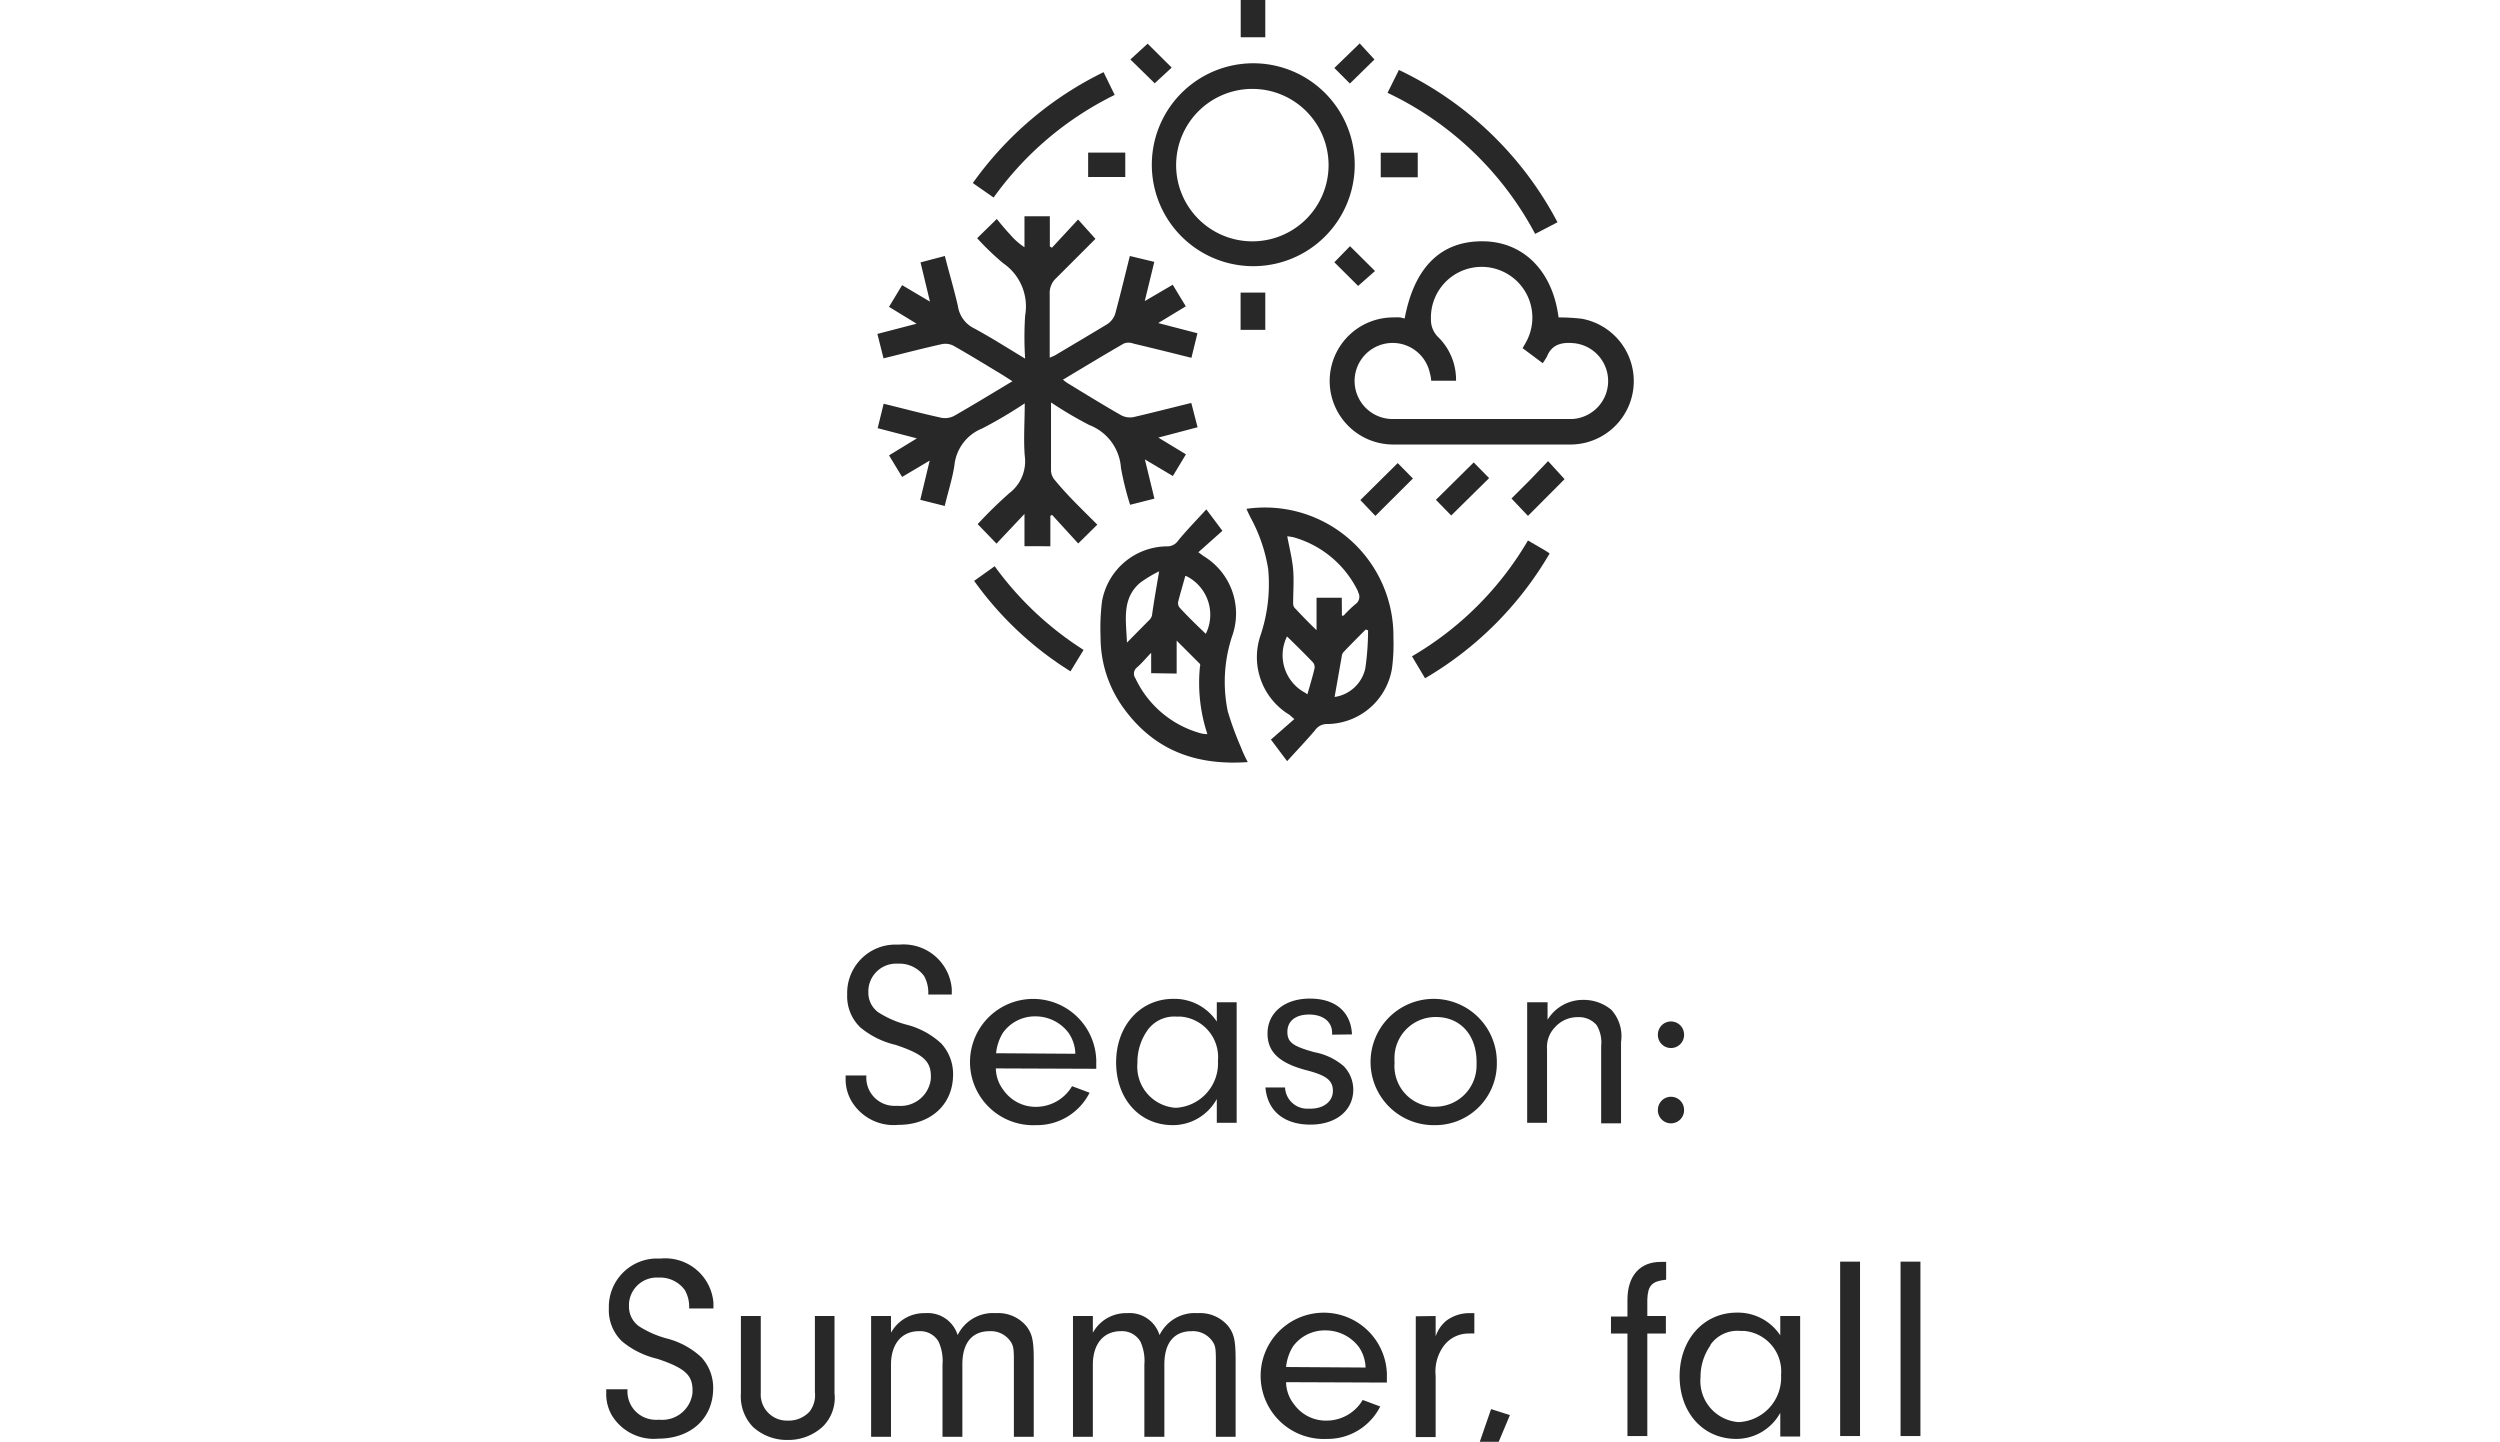 <svg id="Layer_1" data-name="Layer 1" xmlns="http://www.w3.org/2000/svg" viewBox="0 0 191.22 110.28"><defs><style>.cls-1{fill:#282829;}.cls-2{fill:none;}</style></defs><g id="Layer_2" data-name="Layer 2"><g id="Layer_1-2" data-name="Layer 1-2"><path class="cls-1" d="M66.27,82.26a2.15,2.15,0,0,0,2,2.32,2.41,2.41,0,0,0,.38,0,2.33,2.33,0,0,0,2.55-2.07c0-.06,0-.12,0-.19,0-1.16-.6-1.7-2.7-2.4a6.54,6.54,0,0,1-2.7-1.34,3.3,3.3,0,0,1-1-2.52,3.7,3.7,0,0,1,3.58-3.81h.42a3.7,3.7,0,0,1,4,3.39c0,.14,0,.29,0,.43H71a2.61,2.61,0,0,0-.32-1.42,2.34,2.34,0,0,0-2-.94,2.13,2.13,0,0,0-2.26,2v.18a1.84,1.84,0,0,0,.76,1.54,7.58,7.58,0,0,0,2.14.94A6.11,6.11,0,0,1,72,79.82a3.45,3.45,0,0,1,.9,2.36c0,2.3-1.7,3.86-4.2,3.86a3.75,3.75,0,0,1-3.56-1.8,3.31,3.31,0,0,1-.46-1.74v-.24Z"/><path class="cls-1" d="M76.17,81.72a2.78,2.78,0,0,0,.6,1.68,3,3,0,0,0,2.48,1.26A3.21,3.21,0,0,0,82,83.08l1.34.5a4.5,4.5,0,0,1-4.1,2.48,4.83,4.83,0,1,1,4.61-5,.28.28,0,0,1,0,.09v.6Zm6.08-1.12A2.92,2.92,0,0,0,81.73,79a3.16,3.16,0,0,0-2.54-1.26A3,3,0,0,0,76.71,79a3.65,3.65,0,0,0-.52,1.56Z"/><path class="cls-1" d="M93.07,76.66h1.52v9.22H93.07V84.06a3.83,3.83,0,0,1-3.36,2c-2.54,0-4.34-2-4.34-4.8s1.84-4.86,4.38-4.86a3.88,3.88,0,0,1,3.32,1.74Zm-5.34,2.2A4.2,4.2,0,0,0,87,81.3a3.15,3.15,0,0,0,2.86,3.43H90a3.41,3.41,0,0,0,3.16-3.6,3.11,3.11,0,0,0-2.83-3.37H90A2.5,2.5,0,0,0,87.73,78.86Z"/><path class="cls-1" d="M101.89,79.14V79c0-.86-.7-1.4-1.76-1.4s-1.66.52-1.66,1.32.4,1.1,2.06,1.56a4.8,4.8,0,0,1,2.24,1.06,2.59,2.59,0,0,1,.74,1.8c0,1.6-1.32,2.68-3.28,2.68s-3.28-1-3.44-2.84h1.5a1.7,1.7,0,0,0,1.78,1.62l.16,0c1,0,1.72-.54,1.72-1.36s-.52-1.2-2.1-1.6c-2-.54-2.9-1.38-2.9-2.78,0-1.6,1.3-2.68,3.24-2.68s3.14,1,3.22,2.74Z"/><path class="cls-1" d="M114.49,81.26a4.71,4.71,0,0,1-4.62,4.8h-.1a4.83,4.83,0,1,1,4.72-4.94Zm-7.82,0a3.12,3.12,0,0,0,2.83,3.39h.31a3.16,3.16,0,0,0,3.13-3.19c0-.07,0-.15,0-.23,0-2.06-1.24-3.44-3.1-3.44a3.14,3.14,0,0,0-3.18,3.09c0,.11,0,.23,0,.35Z"/><path class="cls-1" d="M118.37,76.66V78a3.16,3.16,0,0,1,2.74-1.52,3.28,3.28,0,0,1,2.14.76,3,3,0,0,1,.74,2.46v6.22h-1.52V80a2.57,2.57,0,0,0-.34-1.58,1.77,1.77,0,0,0-1.44-.62,2.31,2.31,0,0,0-1.76.78,2.18,2.18,0,0,0-.6,1.68v5.62h-1.52V76.66Z"/><path class="cls-1" d="M128.81,79.22a1,1,0,1,1-2-.12,1,1,0,0,1,2,.06Zm0,5.76a1,1,0,1,1-2-.12,1,1,0,0,1,2,.06Z"/><path class="cls-1" d="M48,106.26a2.16,2.16,0,0,0,2,2.33,2,2,0,0,0,.42,0,2.33,2.33,0,0,0,2.55-2.07c0-.06,0-.12,0-.19,0-1.16-.6-1.7-2.7-2.4a6.54,6.54,0,0,1-2.7-1.34,3.3,3.3,0,0,1-1-2.52,3.7,3.7,0,0,1,3.58-3.81h.42a3.7,3.7,0,0,1,4,3.39c0,.14,0,.29,0,.43H52.71a2.54,2.54,0,0,0-.34-1.42,2.34,2.34,0,0,0-2-.94,2.13,2.13,0,0,0-2.26,2v.18a1.84,1.84,0,0,0,.76,1.54,7.58,7.58,0,0,0,2.14.94,6.11,6.11,0,0,1,2.64,1.44,3.45,3.45,0,0,1,.9,2.36c0,2.3-1.7,3.86-4.2,3.86a3.75,3.75,0,0,1-3.56-1.8,3.25,3.25,0,0,1-.42-1.7v-.28Z"/><path class="cls-1" d="M63.83,100.66v5.9a3.1,3.1,0,0,1-.92,2.58,3.9,3.9,0,0,1-2.66,1,3.85,3.85,0,0,1-2.66-1,3.35,3.35,0,0,1-.92-2.56v-5.92h1.52v5.86a2,2,0,0,0,2,2.14h.1a2.17,2.17,0,0,0,1.64-.7,2.05,2.05,0,0,0,.4-1.48v-5.82Z"/><path class="cls-1" d="M68.15,100.66v1.28a2.89,2.89,0,0,1,2.62-1.5,2.39,2.39,0,0,1,2.48,1.68,3,3,0,0,1,2.92-1.68,2.8,2.8,0,0,1,2.34,1c.44.58.56,1.1.56,2.56v5.9H77.55v-5.54c0-1.12,0-1.38-.26-1.76a1.82,1.82,0,0,0-1.6-.78c-1.34,0-2.08.9-2.08,2.54v5.54H72.09v-5.52a3.55,3.55,0,0,0-.3-1.76,1.62,1.62,0,0,0-1.5-.8c-1.34,0-2.14,1-2.14,2.56v5.52H66.63v-9.24Z"/><path class="cls-1" d="M83.59,100.66v1.28a2.89,2.89,0,0,1,2.62-1.5,2.39,2.39,0,0,1,2.48,1.68,3,3,0,0,1,2.92-1.68,2.8,2.8,0,0,1,2.34,1c.44.58.56,1.1.56,2.56v5.9H93v-5.54c0-1.12,0-1.38-.26-1.76a1.82,1.82,0,0,0-1.6-.78c-1.34,0-2.08.9-2.08,2.54v5.54H87.53v-5.52a3.55,3.55,0,0,0-.3-1.76,1.62,1.62,0,0,0-1.5-.8c-1.34,0-2.14,1-2.14,2.56v5.52H82.07v-9.24Z"/><path class="cls-1" d="M98.37,105.72a2.78,2.78,0,0,0,.6,1.68,3,3,0,0,0,2.5,1.26,3.21,3.21,0,0,0,2.76-1.58l1.34.5a4.5,4.5,0,0,1-4.1,2.48,4.83,4.83,0,1,1,4.61-5,.28.28,0,0,1,0,.09v.6Zm6.08-1.12a2.92,2.92,0,0,0-.52-1.58,3.19,3.19,0,0,0-2.56-1.26A3,3,0,0,0,98.89,103a3.65,3.65,0,0,0-.52,1.56Z"/><path class="cls-1" d="M109.81,100.66v1.56a2.59,2.59,0,0,1,.84-1.22,2.93,2.93,0,0,1,1.76-.56h.36V102a2.94,2.94,0,0,0-.42,0,2.35,2.35,0,0,0-2,1.06,3.31,3.31,0,0,0-.54,2.18v4.68h-1.52v-9.24Z"/><path class="cls-1" d="M113.49,113l-1.12-.36,1.68-4.86,1.44.46Z"/><path class="cls-1" d="M126,109.84h-1.52V102h-1.26v-1.3h1.26V99.42c0-1.82.94-2.9,2.54-2.9h.42v1.36c-1.1.12-1.4.44-1.44,1.52v1.26h1.42V102H126Z"/><path class="cls-1" d="M136.17,100.66h1.52v9.22h-1.52v-1.82a3.83,3.83,0,0,1-3.36,2c-2.54,0-4.34-2-4.34-4.8s1.84-4.86,4.38-4.86a3.88,3.88,0,0,1,3.32,1.74Zm-5.34,2.24a4.2,4.2,0,0,0-.76,2.44,3.15,3.15,0,0,0,2.86,3.43h.14a3.41,3.41,0,0,0,3.16-3.6,3.11,3.11,0,0,0-2.83-3.37h-.29a2.51,2.51,0,0,0-2.28,1.06Z"/><path class="cls-1" d="M140.75,109.84V96.5h1.52v13.34Z"/><path class="cls-1" d="M145.37,109.84V96.5h1.52v13.34Z"/><path class="cls-1" d="M70.11,24.76,68,23.47l1-1.66,2.13,1.26-.72-3,1.86-.49c.33,1.3.71,2.56,1,3.84a2.25,2.25,0,0,0,1.25,1.7c1.29.7,2.53,1.49,3.89,2.31a25.8,25.8,0,0,1,0-3.29,4,4,0,0,0-1.67-4,20.16,20.16,0,0,1-2-1.92l1.5-1.47c.32.38.63.78,1,1.16a5.08,5.08,0,0,0,1.12,1V16.54h1.94v2.31l.16.1,1-1.08,1-1.08,1.33,1.48-3,3a1.53,1.53,0,0,0-.5,1.22v4.87c.18-.08.32-.13.44-.2,1.32-.79,2.65-1.57,4-2.39a1.51,1.51,0,0,0,.57-.77c.39-1.44.74-2.9,1.12-4.42l1.87.45-.73,3,2.14-1.25,1,1.65-2.11,1.28,3,.78-.46,1.88c-1.51-.38-3-.75-4.44-1.09a1,1,0,0,0-.74,0c-1.54.89-3.06,1.81-4.65,2.76a3.91,3.91,0,0,0,.41.3c1.35.82,2.69,1.65,4.06,2.43a1.47,1.47,0,0,0,.9.14c1.47-.34,2.94-.72,4.45-1.09l.48,1.86-3,.79,2.11,1.28-1,1.66-2.14-1.27.73,3-1.86.47a22.77,22.77,0,0,1-.7-2.82,3.79,3.79,0,0,0-2.42-3.28,29.64,29.64,0,0,1-2.93-1.73V36a1.16,1.16,0,0,0,.3.73c1,1.22,2.15,2.3,3.24,3.4l-1.46,1.44-2-2.19-.13.08v2.32H78.36V39.31l-2.14,2.27-1.44-1.49a33.54,33.54,0,0,1,2.41-2.36,3.07,3.07,0,0,0,1.19-2.88c-.1-1.28,0-2.58,0-4a34.22,34.22,0,0,1-3.25,1.92A3.41,3.41,0,0,0,73,35.6c-.15,1-.48,2-.74,3.1l-1.87-.47.72-3L69,36.48l-1-1.65,2.13-1.3-3-.78.46-1.87c1.5.37,2.94.75,4.39,1.07a1.51,1.51,0,0,0,1-.14c1.47-.84,2.92-1.73,4.46-2.65l-.9-.57c-1.2-.72-2.38-1.45-3.6-2.14a1.37,1.37,0,0,0-.89-.13c-1.48.33-2.94.71-4.47,1.09l-.47-1.87Z"/><path class="cls-1" d="M107.44,24.36c.75-4,2.85-6,6.15-5.9,3,.1,5.18,2.32,5.62,5.82a15.05,15.05,0,0,1,1.78.1,4.85,4.85,0,0,1-.82,9.62H106.5a4.86,4.86,0,0,1,.13-9.72,3.71,3.71,0,0,1,.47,0ZM118,27.78l-1.54-1.15c.11-.2.21-.35.29-.51a3.88,3.88,0,1,0-7.3-1.69,1.83,1.83,0,0,0,.55,1.35,4.57,4.57,0,0,1,1.37,3.34h-1.9a2.51,2.51,0,0,0-.1-.57,2.91,2.91,0,1,0-2.91,3.5h13.79a2.91,2.91,0,0,0,.23-5.79c-.89-.1-1.75,0-2.15,1A5.69,5.69,0,0,1,118,27.78Z"/><path class="cls-1" d="M98.45,58.22l-1.24-1.65L99,55l-.38-.33a5.15,5.15,0,0,1-2.23-6A12.31,12.31,0,0,0,97,43.52a12.28,12.28,0,0,0-1.35-3.94c-.11-.21-.21-.43-.31-.66a9.83,9.83,0,0,1,11.24,9.86,14.18,14.18,0,0,1-.11,2.35,5.07,5.07,0,0,1-5,4.25,1.08,1.08,0,0,0-.88.47C99.92,56.64,99.21,57.38,98.45,58.22Zm4.19-11.13c.11,0,.16,0,.18-.06a10.45,10.45,0,0,1,.83-.8.69.69,0,0,0,.22-.95l0-.05a7.84,7.84,0,0,0-4.91-4.13,4,4,0,0,0-.5-.08c.16.88.38,1.71.45,2.55s0,1.73,0,2.6a.52.52,0,0,0,.11.32c.51.54,1,1.06,1.68,1.71V45.72h1.93Zm-.56,6.22a2.82,2.82,0,0,0,2.35-2.19,20.24,20.24,0,0,0,.21-2.91l-.18-.06c-.57.57-1.14,1.14-1.69,1.72a.55.55,0,0,0-.14.32C102.45,51.22,102.27,52.25,102.08,53.31Zm-2.08-.2c.19-.67.39-1.32.55-2a.6.6,0,0,0-.11-.43c-.64-.67-1.3-1.32-2-2A3.25,3.25,0,0,0,99.85,53Z"/><path class="cls-1" d="M95.44,58.29c-4,.28-7.16-.92-9.48-4.1a9.21,9.21,0,0,1-1.78-5.45A16.75,16.75,0,0,1,84.29,46a5.09,5.09,0,0,1,4.94-4.21,1,1,0,0,0,.89-.45c.66-.8,1.39-1.55,2.15-2.38L93.5,40.6l-1.84,1.64c.25.18.34.26.44.32a5.13,5.13,0,0,1,2.2,5.93,11.14,11.14,0,0,0-.39,5.92,24.09,24.09,0,0,0,1,2.73A9.55,9.55,0,0,0,95.44,58.29Zm-7.39-6.8V49.93c-.44.46-.73.81-1.07,1.11a.61.61,0,0,0-.13.85,7.8,7.8,0,0,0,5,4.2,2.07,2.07,0,0,0,.5.06A12.49,12.49,0,0,1,91.78,51a.28.28,0,0,0,0-.22L90,49v2.52Zm.61-7.79a9.43,9.43,0,0,0-1.46.88c-1.41,1.21-1.07,2.85-1,4.57l1.69-1.71a.8.8,0,0,0,.22-.35C88.26,46,88.44,45,88.66,43.7Zm2,.35c-.19.71-.39,1.36-.55,2a.56.56,0,0,0,.12.43c.63.68,1.29,1.33,2,2a3.3,3.3,0,0,0-1.5-4.42h-.07Z"/><path class="cls-1" d="M103.62,12.64a7.76,7.76,0,1,1,0-.08Zm-2,0a5.83,5.83,0,1,0-5.84,5.82,5.83,5.83,0,0,0,5.84-5.82v0Z"/><path class="cls-1" d="M106.13,7.1,107,5.35A26.61,26.61,0,0,1,119.13,17l-1.71.89A24.78,24.78,0,0,0,106.13,7.1Z"/><path class="cls-1" d="M109,51.88l-1-1.68a24.7,24.7,0,0,0,8.87-8.86l1.24.72.42.27A26.52,26.52,0,0,1,109,51.88Z"/><path class="cls-1" d="M76,15.11l-1.15-.8L74.41,14a26.55,26.55,0,0,1,10-8.48l.85,1.74A24.78,24.78,0,0,0,76,15.11Z"/><path class="cls-1" d="M74.51,44.43l1.57-1.12a24.83,24.83,0,0,0,6.8,6.4l-1,1.64A25.86,25.86,0,0,1,74.51,44.43Z"/><path class="cls-1" d="M106.91,35.42l1.16,1.18-2.87,2.86-1.15-1.21Z"/><path class="cls-1" d="M112.72,35.37l1.18,1.2L111,39.43l-1.17-1.2Z"/><path class="cls-1" d="M116.87,39.46l-1.26-1.33c.45-.44.93-.92,1.4-1.4l1.4-1.46,1.26,1.38Z"/><path class="cls-1" d="M94.9,0h1.88V2.85H94.9Z"/><path class="cls-1" d="M83.23,13.54V11.67h2.84v1.87Z"/><path class="cls-1" d="M108.44,13.56h-2.83V11.68h2.83Z"/><path class="cls-1" d="M94.89,25.23V22.38h1.89v2.85Z"/><path class="cls-1" d="M88.32,6.37,86.46,4.55l1.32-1.21,1.84,1.83Z"/><path class="cls-1" d="M103.25,6.39,102.06,5.2,104,3.32l1.13,1.23Z"/><path class="cls-1" d="M102.06,20.06l1.2-1.23,1.91,1.9-1.29,1.14Z"/><path class="cls-2" d="M118,27.78a5.39,5.39,0,0,0,.33-.5,1.76,1.76,0,0,1,2.15-1,2.91,2.91,0,0,1-.23,5.79H106.47a2.92,2.92,0,1,1,2.91-3.5,3.26,3.26,0,0,0,.1.57h1.9A4.57,4.57,0,0,0,110,25.8a1.83,1.83,0,0,1-.55-1.35,3.88,3.88,0,1,1,7.32,1.67c-.08.16-.18.31-.29.51Z"/><path class="cls-2" d="M102.64,47.09V45.72h-1.93v2.49c-.65-.65-1.17-1.17-1.68-1.71a.52.52,0,0,1-.11-.32v-2.6A14.53,14.53,0,0,0,98.47,41a4,4,0,0,1,.5.08,7.84,7.84,0,0,1,4.91,4.13.69.69,0,0,1-.14,1l0,0a11.1,11.1,0,0,0-.91.76S102.78,47.05,102.64,47.09Z"/><path class="cls-2" d="M102.08,53.31c.19-1.06.37-2.09.55-3.12a.55.55,0,0,1,.14-.32c.55-.58,1.12-1.15,1.69-1.72l.18.06a20.24,20.24,0,0,1-.21,2.91A2.82,2.82,0,0,1,102.08,53.31Z"/><path class="cls-2" d="M100,53.11a3.24,3.24,0,0,1-1.59-4.3l.06-.12,2,2a.6.6,0,0,1,.11.43C100.39,51.79,100.19,52.44,100,53.11Z"/><path class="cls-2" d="M88.05,51.49H90V49l1.8,1.79a.38.38,0,0,1,0,.21,12.45,12.45,0,0,0,.55,5.14,2.07,2.07,0,0,1-.5-.06,7.8,7.8,0,0,1-5-4.2A.62.62,0,0,1,87,51l0,0c.34-.3.63-.65,1.07-1.11Z"/><path class="cls-2" d="M88.66,43.7c-.22,1.26-.4,2.33-.6,3.39a.8.8,0,0,1-.22.35l-1.69,1.71c0-1.72-.36-3.36,1-4.57A9.43,9.43,0,0,1,88.66,43.7Z"/><path class="cls-2" d="M90.71,44.05a3.3,3.3,0,0,1,1.57,4.4.25.25,0,0,0,0,.07c-.67-.69-1.33-1.34-2-2a.56.56,0,0,1-.12-.43C90.32,45.41,90.52,44.76,90.71,44.05Z"/><path class="cls-2" d="M101.67,12.63a5.83,5.83,0,1,1-5.81-5.85A5.83,5.83,0,0,1,101.67,12.63Z"/></g></g></svg>